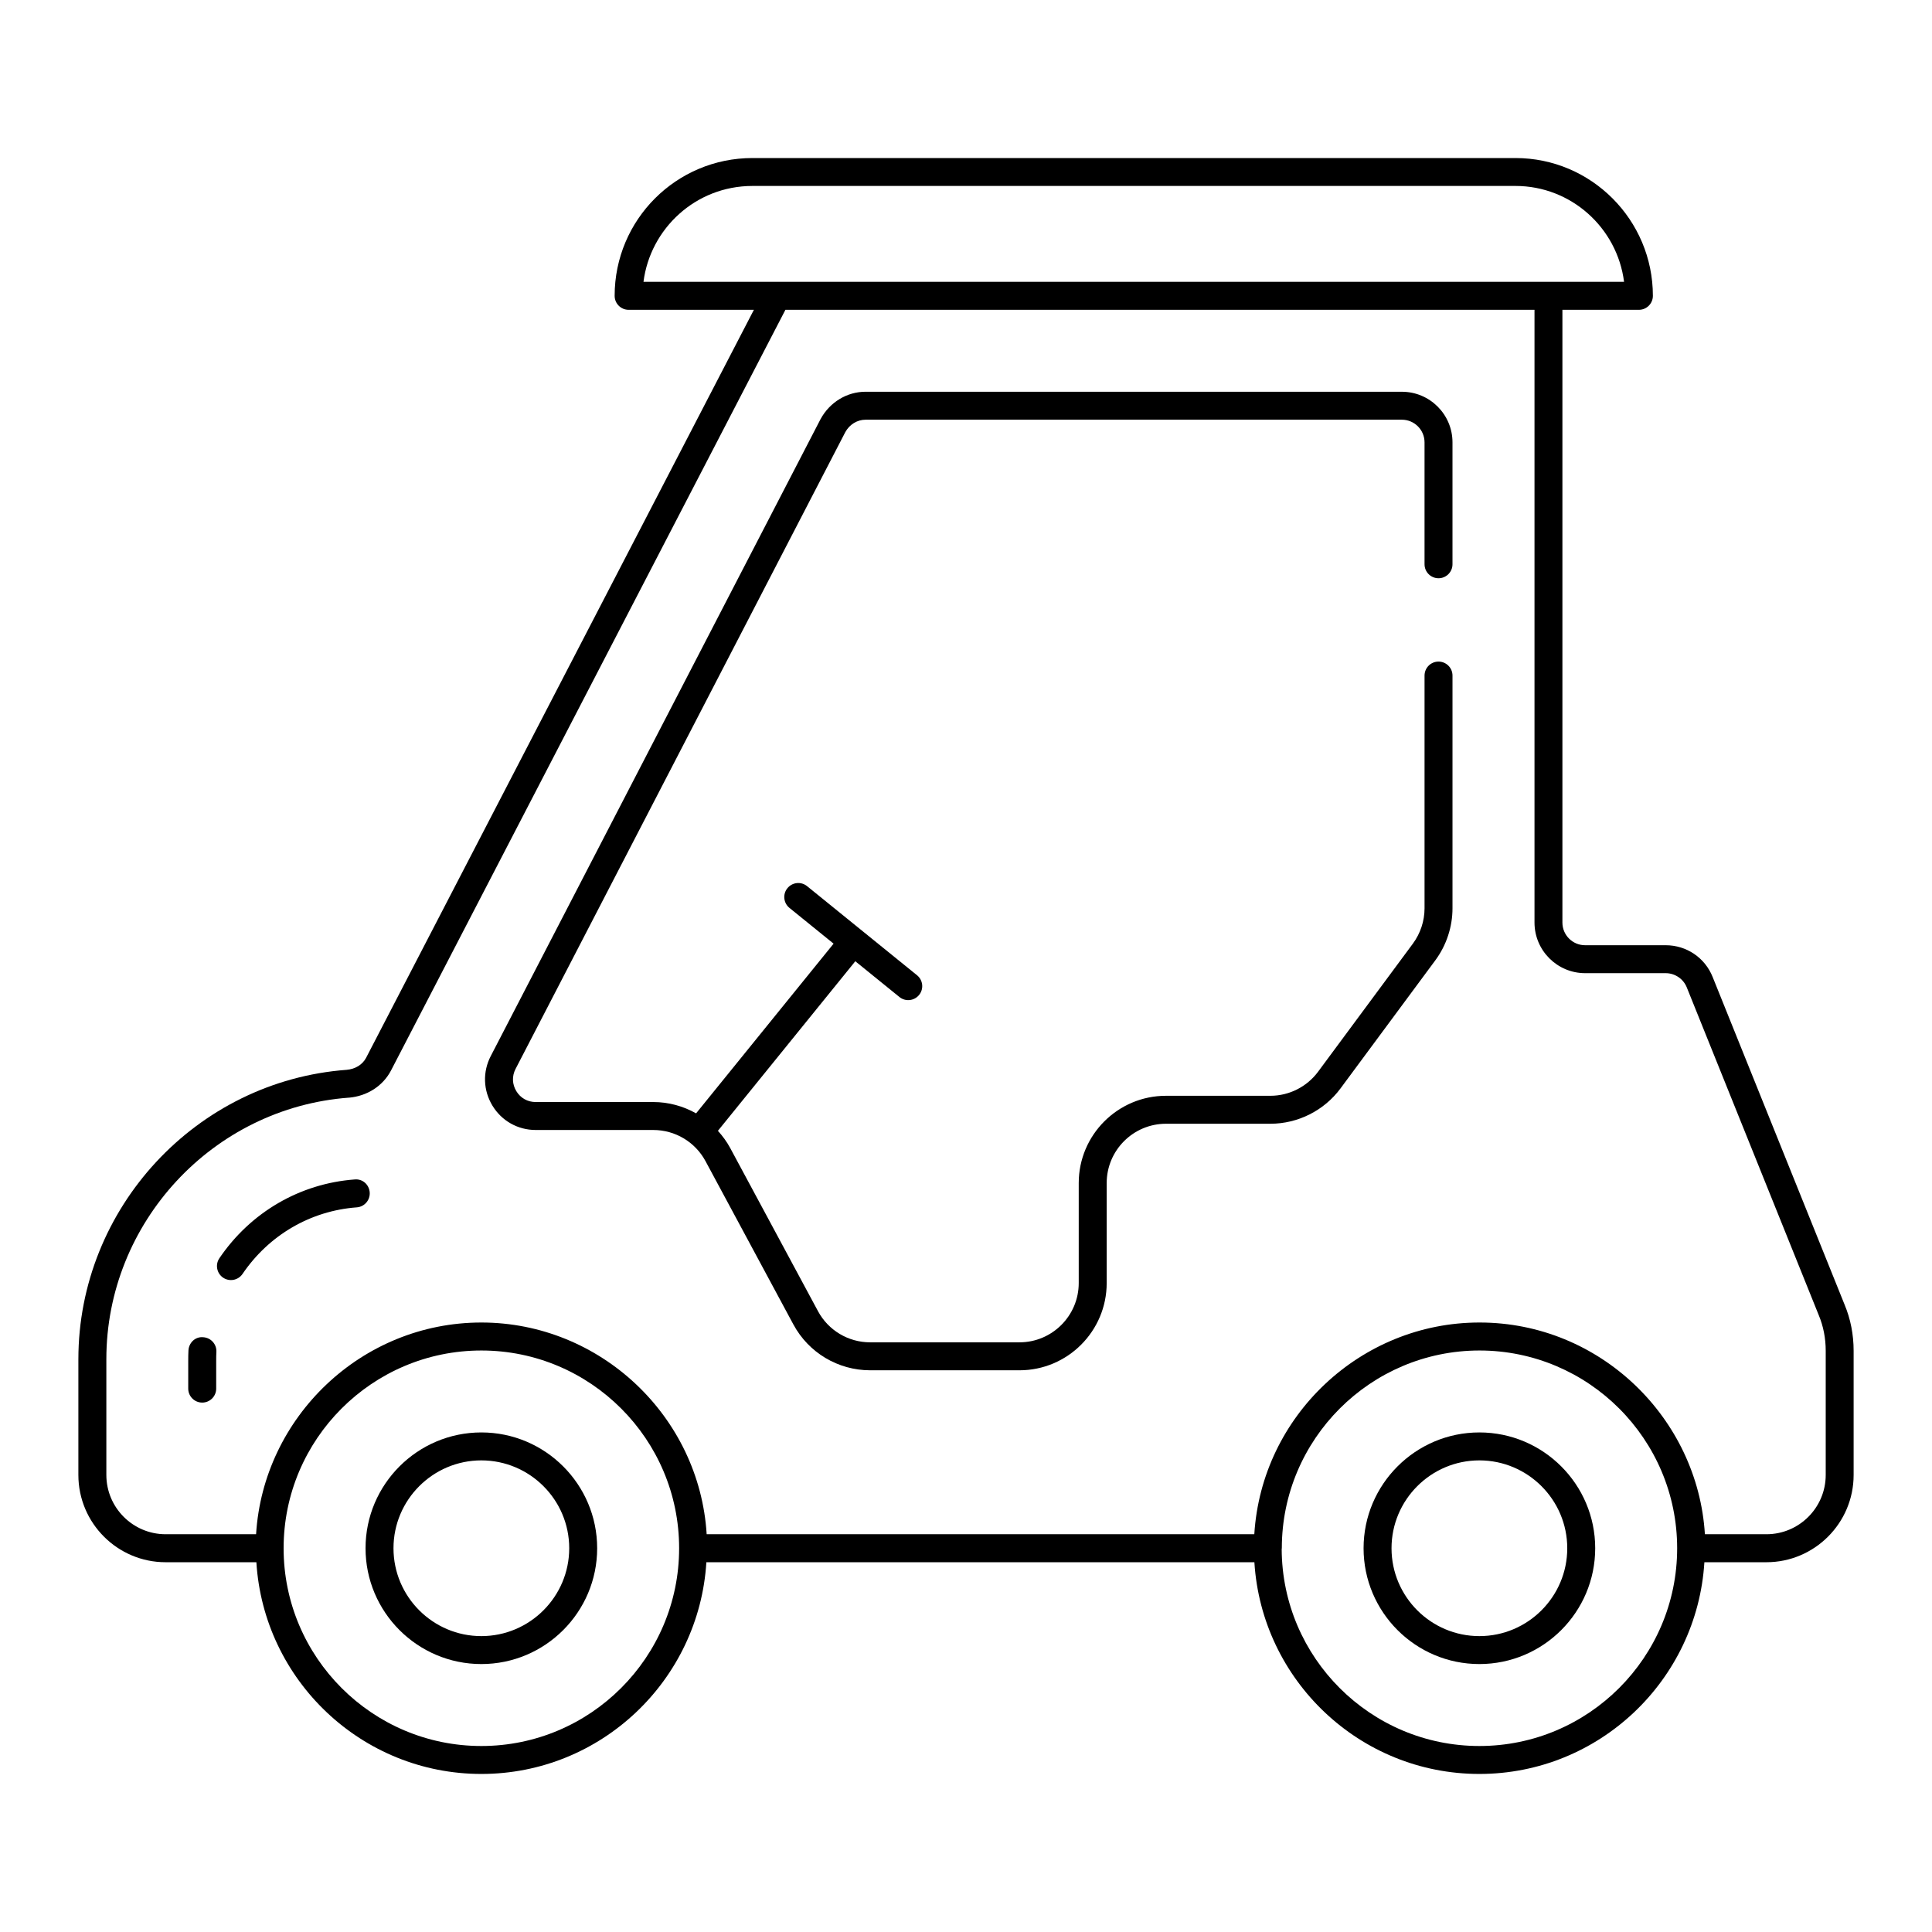 <?xml version="1.0" encoding="UTF-8"?>
<!-- Uploaded to: ICON Repo, www.svgrepo.com, Generator: ICON Repo Mixer Tools -->
<svg fill="#000000" width="800px" height="800px" version="1.1" viewBox="144 144 512 512" xmlns="http://www.w3.org/2000/svg">
 <g>
  <path d="m164.77 504.21v30.672c0 12.75 10.371 23.125 23.117 23.125h24.055c1.93 31.25 27.898 56.109 59.629 56.109 31.73 0 57.699-24.859 59.625-56.109h145.23c1.93 31.25 27.898 56.109 59.629 56.109 31.73 0 57.699-24.859 59.625-56.109h16.43c12.75 0 23.121-10.375 23.121-23.125v-32.906c0-4.305-0.812-8.441-2.406-12.258l-34.938-86.766c-2.031-5.137-6.926-8.457-12.473-8.457h-21.355c-3.309 0-6.004-2.691-6.004-6.004v-162.39h20.273c2.047 0 3.703-1.656 3.703-3.703 0-20.137-16.336-36.516-36.418-36.516h-202.21c-20.172 0-36.516 16.332-36.516 36.516 0 2.047 1.656 3.703 3.703 3.703h33.199l-102.77 198.23c-0.973 1.832-2.871 2.988-5.16 3.184-39.863 2.961-71.09 36.648-71.09 76.695zm106.8 102.5c-28.898 0-52.41-23.508-52.41-52.406 0-28.898 23.512-52.406 52.41-52.406 28.898 0 52.406 23.508 52.406 52.406-0.004 28.898-23.512 52.406-52.406 52.406zm264.49 0c-28.836 0-52.297-23.406-52.398-52.219 0.004-0.066 0.035-0.121 0.035-0.188 0-28.891 23.496-52.391 52.383-52.406 28.887 0.012 52.383 23.516 52.383 52.406 0.004 28.898-23.504 52.406-52.402 52.406zm-192.65-413.43h202.21c14.746 0 26.953 11.098 28.773 25.402h-259.86c1.781-14.047 13.793-25.402 28.879-25.402zm-106.96 241.62c4.812-0.414 8.969-3.062 11.129-7.125l104.57-201.68h198.51v162.39c0 7.394 6.016 13.414 13.414 13.414h21.355c2.449 0 4.691 1.512 5.594 3.793l34.961 86.828c1.23 2.945 1.852 6.129 1.852 9.449v32.906c0 8.668-7.047 15.715-15.711 15.715h-16.309c-1.887-30.766-27.754-56.109-59.707-56.109h-0.023-0.02c-31.363 0-57.715 24.664-59.66 56.109h-145.13c-1.918-31.238-28.168-56.109-59.703-56.109-31.766 0-57.797 25.07-59.707 56.109h-23.973c-8.66 0-15.707-7.047-15.707-15.715v-30.672c-0.004-36.191 28.211-66.629 64.27-69.312z"/>
  <path d="m197.59 515.7c2.047 0 3.703-1.656 3.703-3.703 0.016-7.867-0.035-8.047 0.051-9.73 0.102-2.039-1.469-3.785-3.512-3.887-2.082-0.203-3.785 1.461-3.891 3.508-0.094 1.844-0.043 2.559-0.059 10.109 0.004 2.047 1.66 3.703 3.707 3.703z"/>
  <path d="m208.27 481.61c6.996-10.309 18.035-16.742 30.289-17.648 2.039-0.152 3.57-1.934 3.418-3.973s-1.863-3.617-3.969-3.422c-14.523 1.078-27.598 8.691-35.867 20.875-1.152 1.691-0.707 4 0.984 5.152 1.727 1.156 4.008 0.684 5.144-0.984z"/>
  <path d="m285.96 443.46h31.176c5.789 0 11.094 3.168 13.836 8.262l23.273 43.254c4.039 7.504 11.836 12.164 20.359 12.164h39.559c12.75 0 23.121-10.367 23.121-23.117v-26.504c0-8.668 7.047-15.715 15.711-15.715h27.672c7.297 0 14.246-3.5 18.582-9.363l25.141-33.969c2.926-3.957 4.535-8.844 4.535-13.754v-61.688c0-2.047-1.656-3.703-3.703-3.703-2.047 0-3.703 1.656-3.703 3.703v61.688c0 3.344-1.098 6.656-3.082 9.34l-25.141 33.969c-2.949 3.984-7.668 6.367-12.629 6.367h-27.672c-12.75 0-23.121 10.375-23.121 23.125v26.504c0 8.66-7.047 15.707-15.711 15.707h-39.559c-5.793 0-11.094-3.168-13.836-8.27l-23.273-43.254c-0.898-1.664-2.008-3.164-3.242-4.527l36.41-44.938 11.695 9.477c1.578 1.281 3.914 1.051 5.215-0.551 1.289-1.586 1.043-3.922-0.547-5.211l-29.145-23.617c-1.598-1.297-3.922-1.043-5.215 0.551-1.289 1.586-1.043 3.922 0.547 5.211l11.695 9.477-36.438 44.973c-3.402-1.914-7.277-3-11.336-3h-31.176c-2.141 0-4.012-1.051-5.125-2.879-1.113-1.84-1.191-3.981-0.207-5.891l87.379-168.75c1.109-2.039 3.176-3.305 5.387-3.305h142.12c3.309 0 6.004 2.691 6.004 6v32.312c0 2.047 1.656 3.703 3.703 3.703 2.047 0 3.703-1.656 3.703-3.703v-32.312c0-7.394-6.016-13.406-13.414-13.406l-142.12-0.004c-4.922 0-9.48 2.75-11.926 7.242l-87.414 168.82c-2.172 4.188-2 9.102 0.457 13.141 2.449 4.031 6.734 6.441 11.449 6.441z"/>
  <path d="m271.56 523.61c-16.922 0-30.688 13.77-30.688 30.691 0 16.922 13.766 30.691 30.688 30.691 16.926 0 30.695-13.77 30.695-30.691 0-16.922-13.77-30.691-30.695-30.691zm0 53.977c-12.836 0-23.281-10.449-23.281-23.285 0-12.836 10.445-23.285 23.281-23.285 12.84 0 23.289 10.449 23.289 23.285-0.004 12.836-10.453 23.285-23.289 23.285z"/>
  <path d="m536.05 523.61c-16.922 0-30.688 13.77-30.688 30.691 0 16.922 13.766 30.691 30.688 30.691 16.926 0 30.695-13.77 30.695-30.691 0-16.922-13.766-30.691-30.695-30.691zm0 53.977c-12.836 0-23.281-10.449-23.281-23.285 0-12.836 10.445-23.285 23.281-23.285 12.84 0 23.289 10.449 23.289 23.285 0 12.836-10.449 23.285-23.289 23.285z"/>
 </g>
</svg>